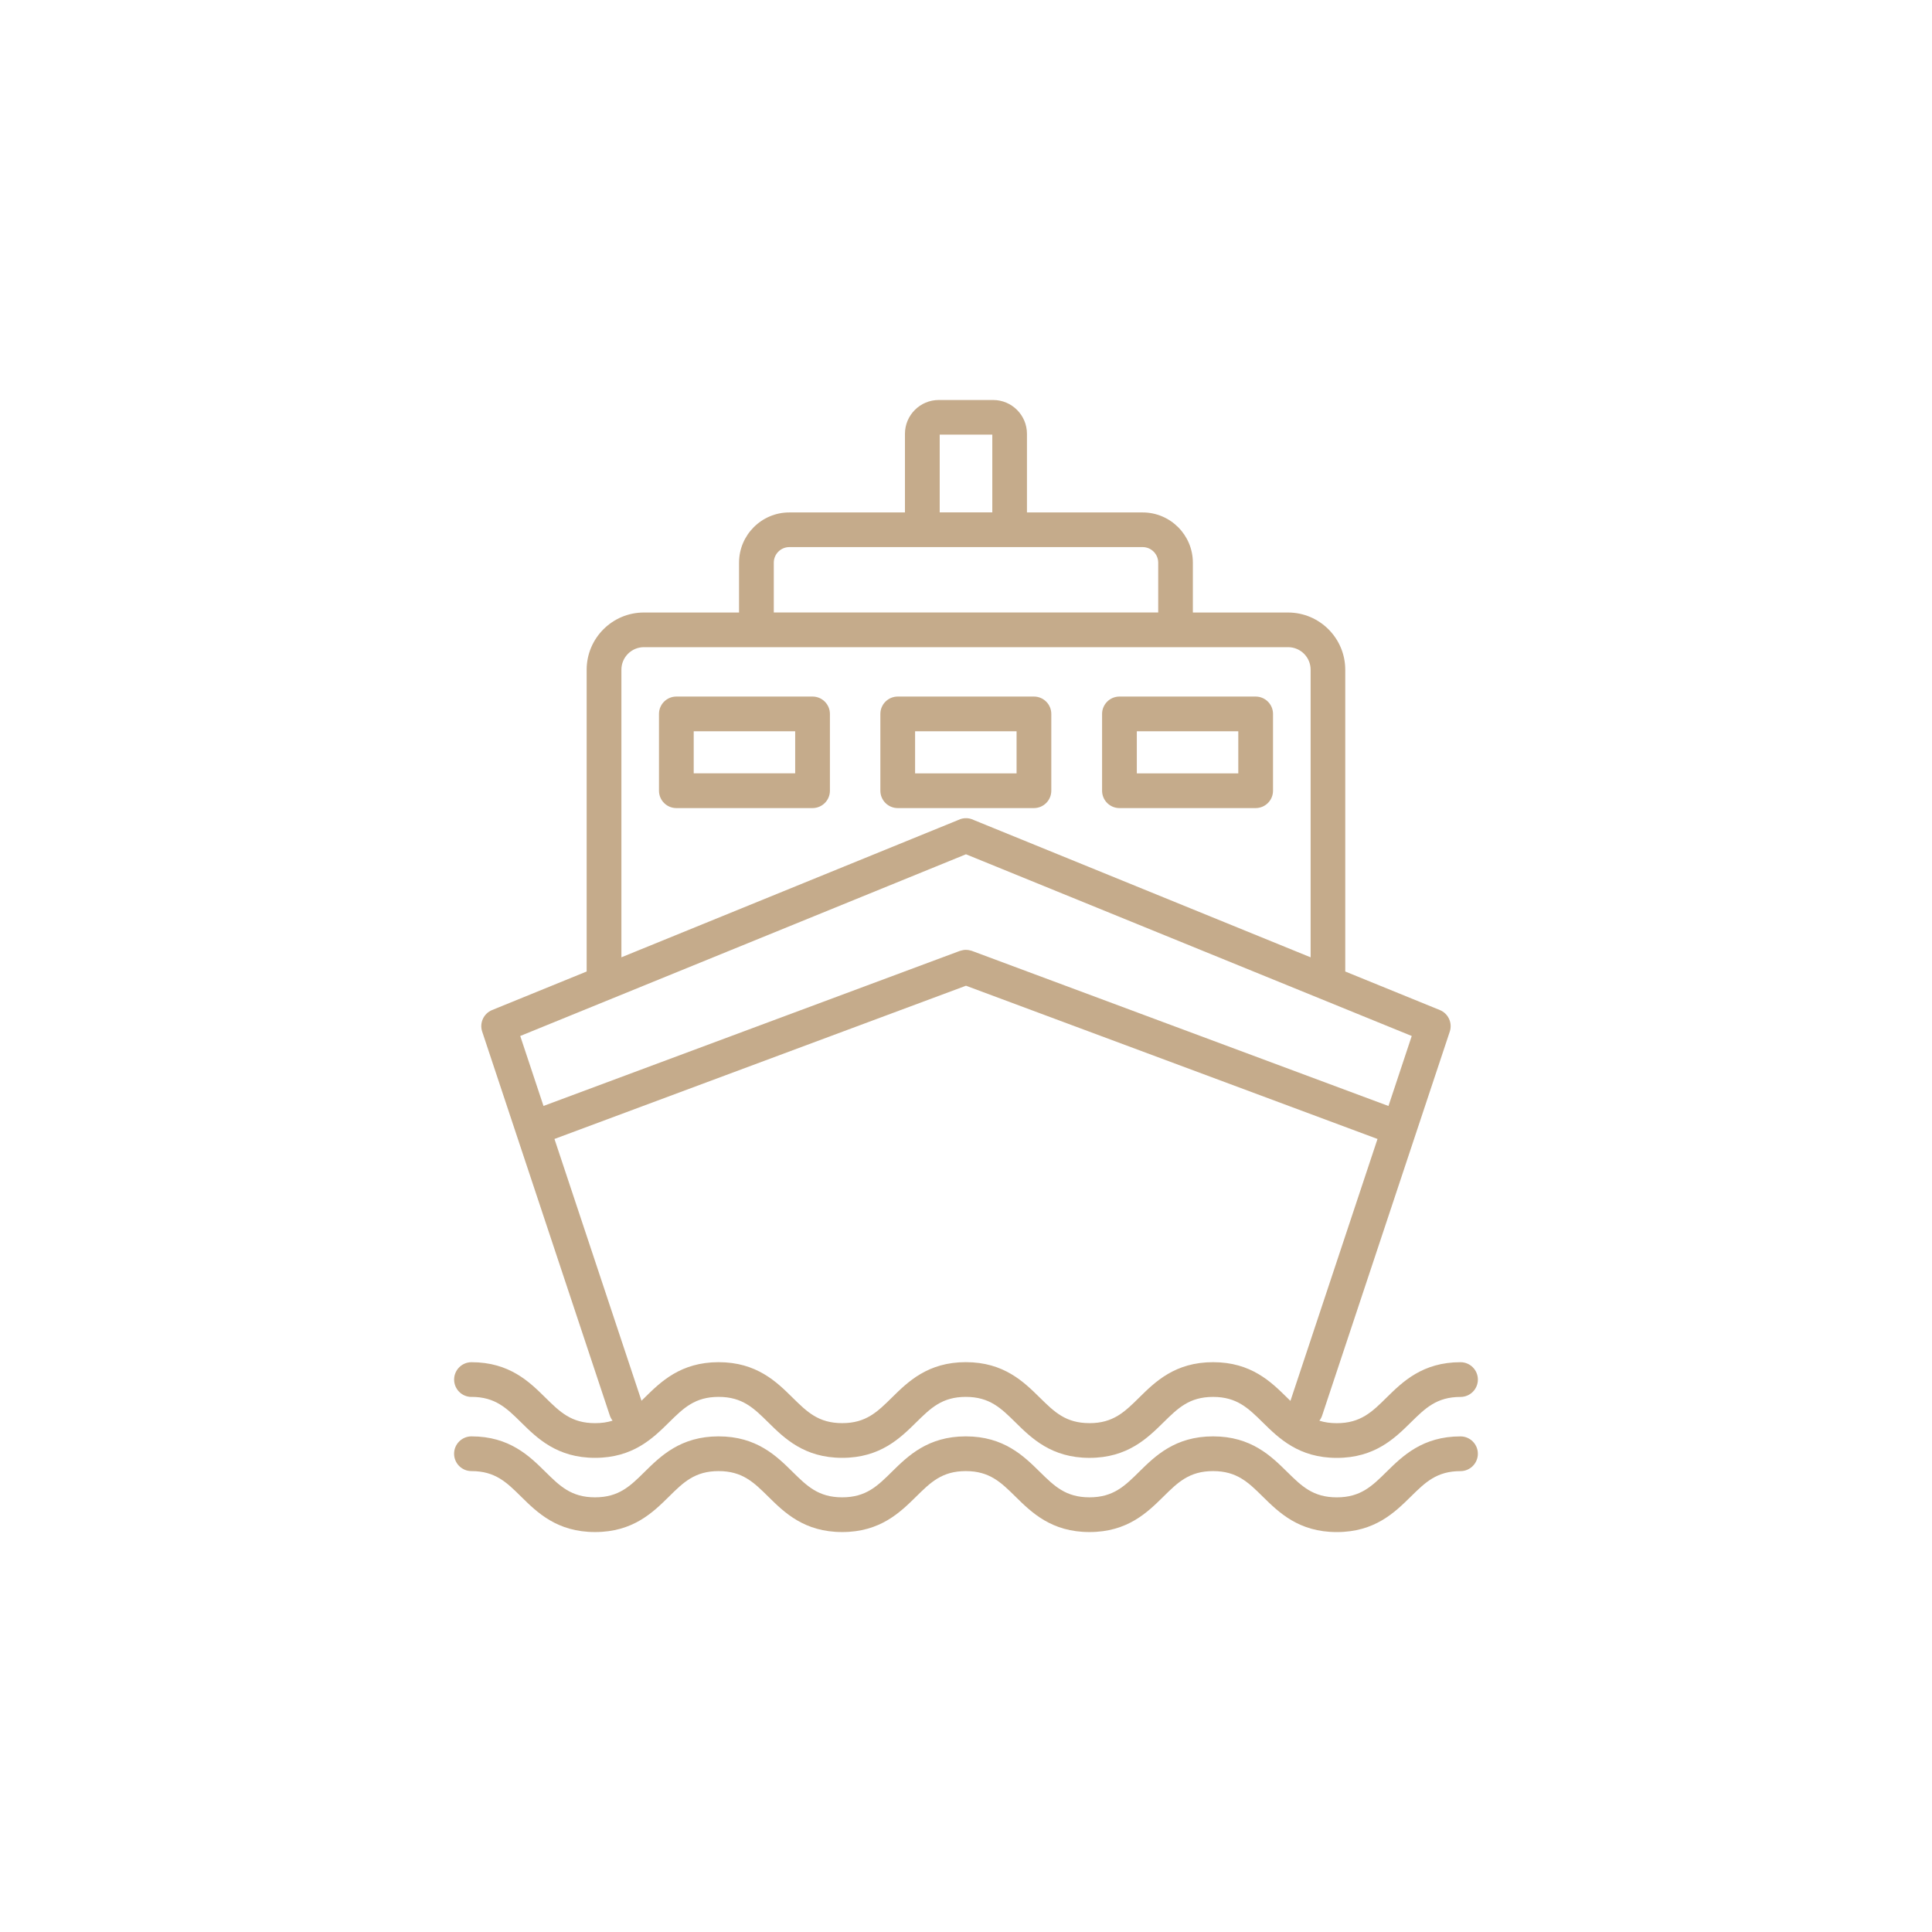 <?xml version="1.0" encoding="UTF-8"?>
<svg xmlns="http://www.w3.org/2000/svg" id="Livello_1" data-name="Livello 1" viewBox="0 0 800 800" width="800" height="800">
  <defs>
    <style>
      .cls-1 {
        fill: #c5ab8b;
        stroke-width: 0px;
      }
    </style>
  </defs>
  <path class="cls-1" d="M195.23,578.42c9.84,0,14.56,4.66,20.54,10.55,6.63,6.55,14.89,14.69,30.63,14.69s24-8.15,30.63-14.69c5.98-5.9,10.69-10.55,20.54-10.55s14.56,4.66,20.54,10.55c6.63,6.55,14.89,14.69,30.63,14.69s24-8.15,30.64-14.69c5.98-5.89,10.7-10.55,20.54-10.55s14.58,4.66,20.56,10.56c6.64,6.54,14.9,14.69,30.64,14.69s24-8.14,30.65-14.69c5.98-5.89,10.7-10.55,20.54-10.55s14.58,4.66,20.58,10.57c6.64,6.54,14.9,14.68,30.65,14.68s24.01-8.14,30.66-14.69c5.98-5.9,10.71-10.55,20.57-10.55,3.96,0,7.19-3.22,7.19-7.19s-3.22-7.19-7.19-7.19c-15.75,0-24.01,8.14-30.66,14.69-5.98,5.9-10.71,10.56-20.57,10.56-2.65,0-5.01-.33-7.22-1.03.5-.63.89-1.35,1.15-2.14l52.85-158.97c1.19-3.58-.61-7.5-4.11-8.93l-39.17-15.96v-124.96c0-13.06-10.63-23.69-23.69-23.69h-39.41v-20.63c0-11.48-9.34-20.81-20.81-20.81h-47.89v-32.56c0-7.72-6.28-14-14-14h-22.52c-7.72,0-14,6.28-14,14v32.56h-47.89c-11.48,0-20.81,9.34-20.81,20.81v20.63h-39.41c-13.06,0-23.69,10.63-23.69,23.69v124.96l-39.16,15.96c-3.49,1.43-5.3,5.35-4.1,8.92l52.85,158.97c.26.78.65,1.5,1.15,2.13-2.22.71-4.6,1.04-7.26,1.04-9.84,0-14.56-4.66-20.54-10.55-6.63-6.55-14.89-14.69-30.63-14.69-3.96,0-7.19,3.22-7.19,7.19s3.22,7.19,7.19,7.19ZM389.11,212.16v-32.19h21.78v32.19h-21.78ZM320.41,253.61v-20.63c0-3.55,2.89-6.44,6.44-6.44h146.3c3.55,0,6.44,2.89,6.44,6.44v20.63h-159.18ZM451.13,589.29c-9.85,0-14.57-4.65-20.56-10.56-6.64-6.54-14.9-14.69-30.65-14.69s-24,8.15-30.64,14.7c-5.98,5.89-10.7,10.55-20.54,10.55s-14.56-4.66-20.54-10.55c-6.63-6.55-14.89-14.69-30.63-14.69s-24,8.15-30.63,14.69c-.43.42-.87.85-1.31,1.28l-36.04-108.4,170.4-63.45,170.41,63.45-36.06,108.46c-.47-.45-.93-.9-1.38-1.35-6.64-6.54-14.9-14.68-30.65-14.68s-24,8.14-30.64,14.7c-5.98,5.89-10.7,10.55-20.55,10.55ZM574.94,457.97l-171.8-63.97c-.19-.08-.37-.15-.56-.21l-.16-.06c-.18-.07-.34-.11-.48-.13-.71-.2-1.34-.29-1.91-.28-.77-.02-1.42.12-1.96.27-.15.03-.34.07-.56.15l-.1.03c-.19.06-.38.13-.57.21l-171.79,63.97-9.63-28.97,184.57-75.24,184.58,75.24-9.63,28.98ZM542.69,396.4l-139.48-56.85c-1.05-.52-2.16-.77-3.16-.75-1.13-.03-2.22.23-3.27.75l-139.47,56.85v-119.1c0-5.14,4.18-9.32,9.32-9.32h266.75c5.14,0,9.32,4.18,9.32,9.32v119.1Z"/>
  <path class="cls-1" d="M604.77,594.78c-15.75,0-24.01,8.14-30.67,14.7-5.98,5.89-10.7,10.54-20.56,10.54s-14.58-4.65-20.57-10.56c-6.64-6.54-14.9-14.69-30.65-14.69s-24,8.14-30.64,14.69c-5.98,5.9-10.7,10.55-20.55,10.55s-14.58-4.66-20.56-10.55c-6.64-6.54-14.9-14.69-30.65-14.69s-24,8.15-30.64,14.69c-5.98,5.9-10.7,10.55-20.55,10.55s-14.57-4.66-20.54-10.55c-6.63-6.55-14.89-14.69-30.63-14.69s-24,8.15-30.63,14.69c-5.97,5.9-10.69,10.55-20.54,10.55s-14.57-4.66-20.54-10.55c-6.63-6.55-14.89-14.69-30.63-14.69-3.96,0-7.19,3.22-7.19,7.19s3.22,7.19,7.19,7.19c9.85,0,14.57,4.66,20.54,10.55,6.63,6.55,14.89,14.69,30.63,14.69s24-8.15,30.63-14.69c5.97-5.9,10.69-10.55,20.54-10.55s14.57,4.66,20.54,10.55c6.63,6.55,14.89,14.69,30.63,14.69s24-8.15,30.64-14.69c5.98-5.9,10.7-10.55,20.54-10.55s14.57,4.65,20.56,10.55c6.64,6.55,14.9,14.69,30.65,14.69s24-8.14,30.64-14.69c5.98-5.9,10.7-10.55,20.55-10.55s14.58,4.65,20.57,10.56c6.64,6.54,14.9,14.69,30.65,14.69s24.01-8.14,30.67-14.7c5.98-5.89,10.7-10.54,20.56-10.54,3.96,0,7.19-3.22,7.19-7.19s-3.22-7.19-7.19-7.19Z"/>
  <path class="cls-1" d="M428.13,288.43h-56.4c-3.96,0-7.19,3.22-7.19,7.19v31.8c0,3.96,3.22,7.19,7.19,7.19h56.4c3.96,0,7.19-3.22,7.19-7.19v-31.8c0-3.96-3.22-7.19-7.19-7.19ZM378.92,320.23v-17.42h42.02v17.42h-42.02Z"/>
  <path class="cls-1" d="M336.46,288.43h-56.4c-3.96,0-7.19,3.22-7.19,7.19v31.8c0,3.96,3.22,7.19,7.19,7.19h56.4c3.96,0,7.19-3.22,7.19-7.19v-31.8c0-3.96-3.22-7.19-7.19-7.19ZM329.27,302.8v17.42h-42.02v-17.42h42.02Z"/>
  <path class="cls-1" d="M519.94,288.43h-56.4c-3.96,0-7.19,3.22-7.19,7.19v31.8c0,3.96,3.22,7.19,7.19,7.19h56.4c3.96,0,7.19-3.22,7.19-7.19v-31.8c0-3.96-3.22-7.19-7.19-7.19ZM470.73,320.23v-17.42h42.02v17.42h-42.02Z"/>
</svg>

